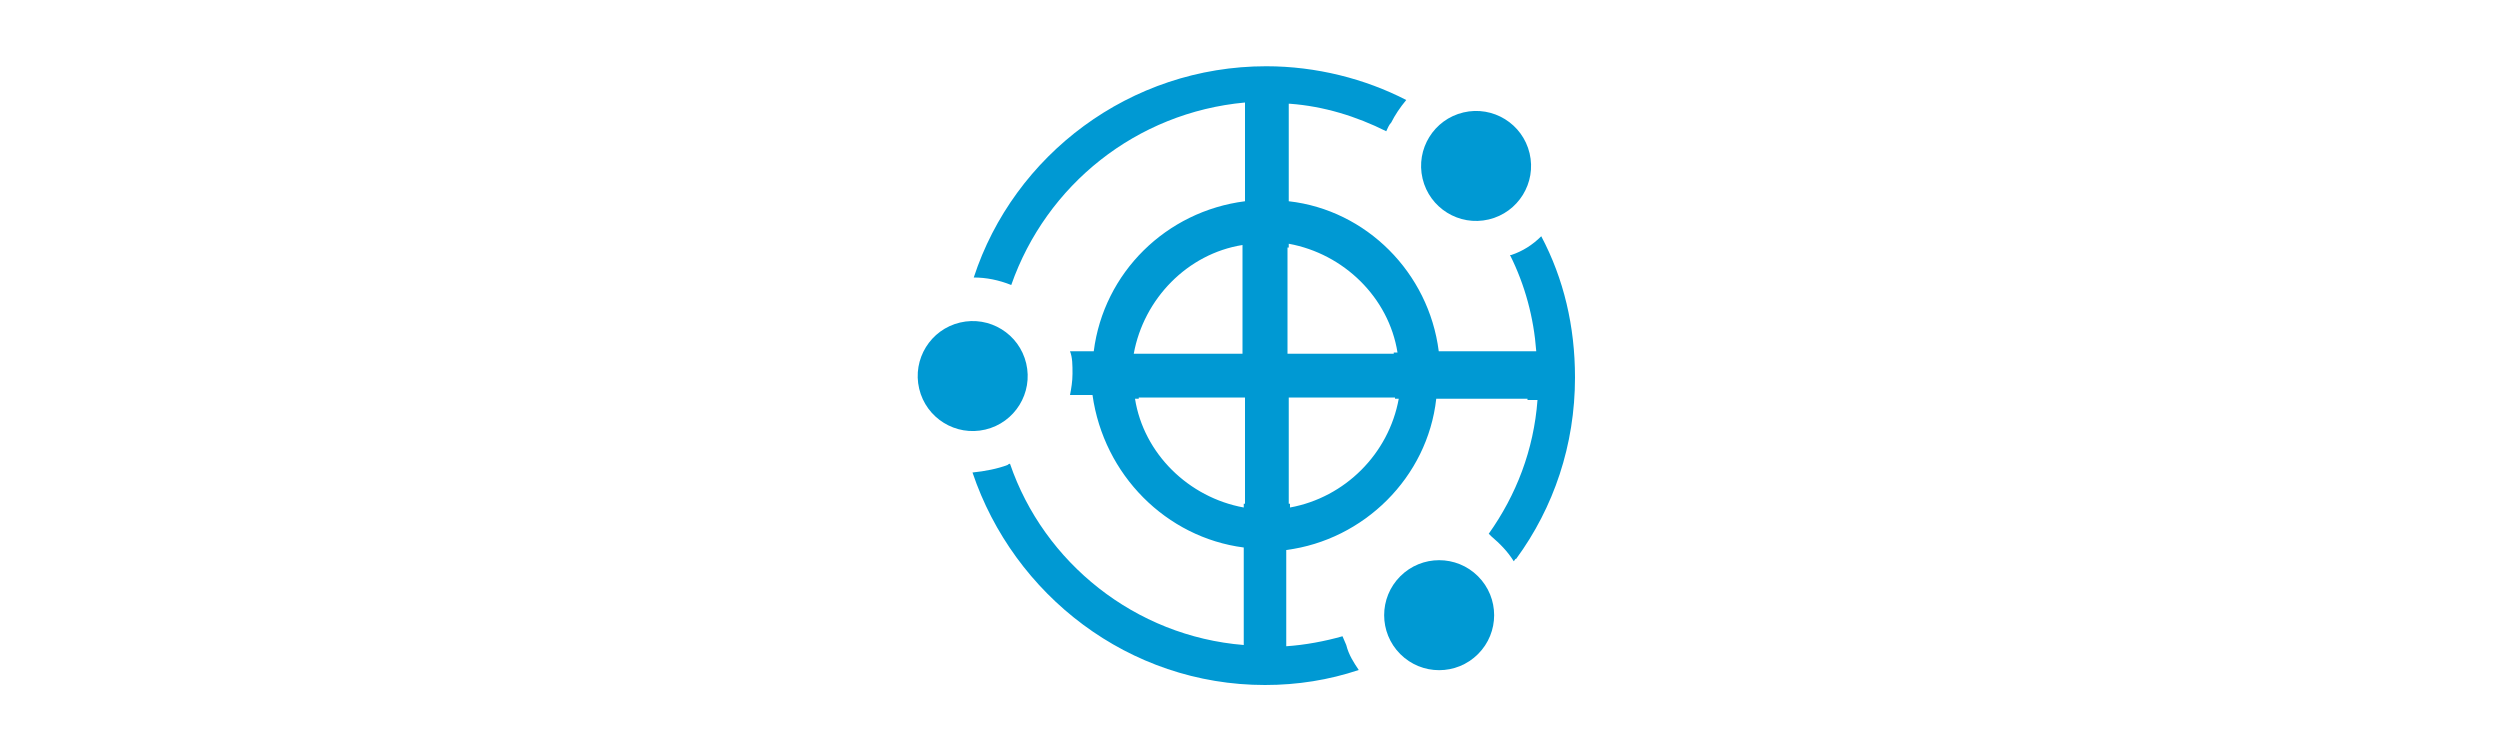 <?xml version="1.0" encoding="UTF-8"?>
<svg xmlns="http://www.w3.org/2000/svg" xmlns:xlink="http://www.w3.org/1999/xlink" version="1.1" id="Layer_1" x="0px" y="0px" viewBox="0 0 60 60" style="enable-background:new 0 0 60 60;fill: #0099D3;width: 150pt;" xml:space="preserve">
<g>
	<ellipse transform="matrix(0.973 -0.23 0.23 0.973 -1.774 11.398)" cx="48.1" cy="13.3" rx="4.4" ry="4.4"></ellipse>
	<ellipse transform="matrix(0.973 -0.23 0.23 0.973 -6.697 2.591)" cx="7.8" cy="30.1" rx="4.4" ry="4.4"></ellipse>
	<ellipse transform="matrix(0.707 -0.707 0.707 0.707 -21.538 46.316)" cx="45.1" cy="49.2" rx="4.4" ry="4.4"></ellipse>
	<path d="M53.3,18.9c-0.7,0.7-1.5,1.2-2.4,1.5c0,0,0,0-0.1,0c1.2,2.4,1.9,5,2.1,7.7h-0.6c0,0,0,0,0,0h-7.2c-0.8-6.3-5.8-11.3-12-12   V8.3l0.1,0c2.7,0.2,5.3,1,7.7,2.2c0.1-0.2,0.2-0.5,0.4-0.7c0,0,0,0,0,0C41.6,9.2,42,8.6,42.5,8c-3.3-1.7-7.2-2.7-11.2-2.7   c-10.9,0-20.2,7.1-23.4,16.9c1,0,2,0.2,3,0.6c2.8-8,10-13.8,18.7-14.6l0,0.6v7.3c-6.3,0.8-11.3,5.7-12.1,12h-1.9   c0.2,0.5,0.2,1.1,0.2,1.8c0,0.6-0.1,1.2-0.2,1.7h1.8C18.3,38,23.3,43,29.5,43.8V51l0,0.6c-8.7-0.7-16-6.6-18.7-14.5   c0,0-0.1,0-0.2,0.1c-0.8,0.3-1.8,0.5-2.8,0.6c3.3,9.8,12.5,17,23.4,17c2.6,0,5.1-0.4,7.5-1.2c-0.4-0.6-0.8-1.2-1-2c0,0,0,0,0,0   c-0.1-0.2-0.2-0.5-0.3-0.7c-1.4,0.4-3,0.7-4.5,0.8l0-0.6v-7.1c6.2-0.8,11.3-5.8,12-12.1h7.3c0,0,0,0,0,0.1H53   c-0.3,4-1.7,7.6-3.9,10.7c0,0,0.1,0.1,0.1,0.1c0,0,0.1,0.1,0.1,0.1c0.7,0.6,1.3,1.2,1.8,2c0.1-0.1,0.1-0.2,0.2-0.2   c3-4.1,4.7-9.1,4.7-14.5C56,26.1,55.1,22.3,53.3,18.9z M29.5,40.3L29.5,40.3l0,0.3c-4.4-0.8-8-4.3-8.7-8.7h0.3c0,0,0,0,0-0.1h8.5   V40.3z M29.5,28.3h-8.5c0,0,0,0,0,0h-0.3c0.8-4.4,4.3-8,8.7-8.7v0.3h0V28.3z M33.2,40.6v-0.3c0,0,0,0-0.1,0v-8.5h8.5c0,0,0,0,0,0.1   h0.3C41.1,36.3,37.6,39.8,33.2,40.6z M41.5,28.3C41.5,28.3,41.6,28.3,41.5,28.3l-8.5,0v-8.5c0,0,0,0,0.1,0v-0.3   c4.4,0.8,8,4.3,8.7,8.7H41.5z"></path>
</g>
</svg>
